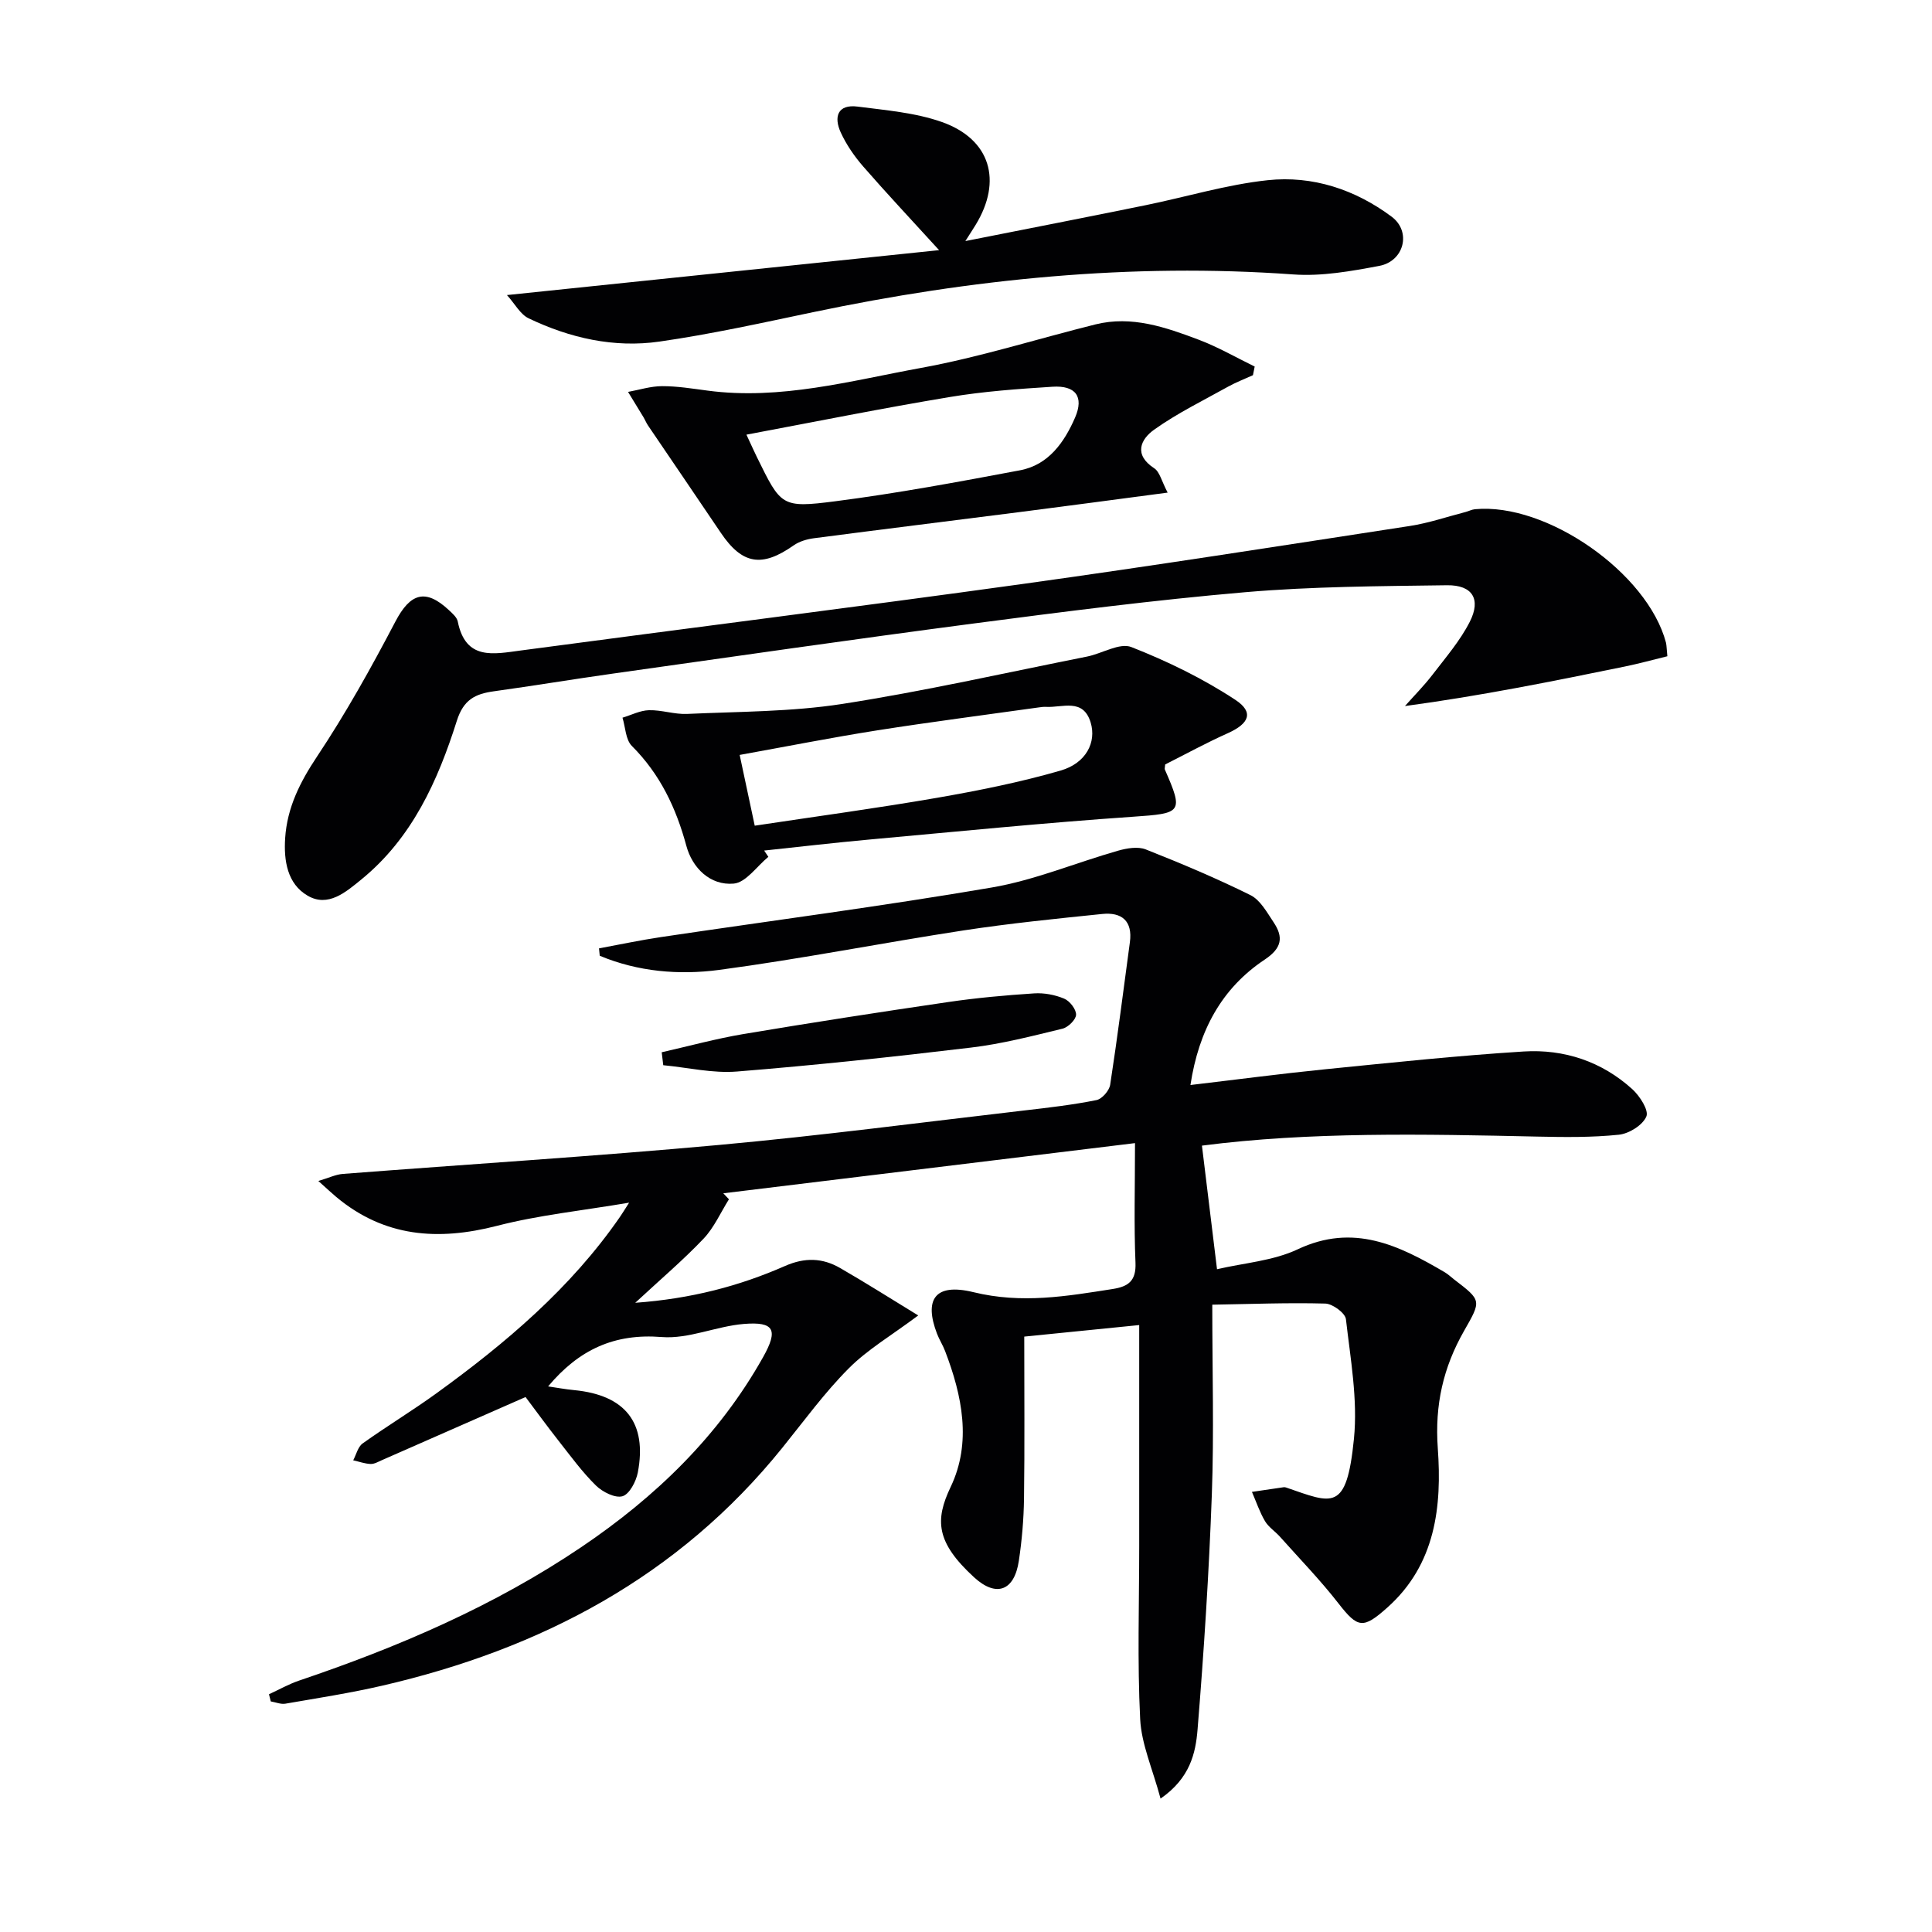 <svg enable-background="new 0 0 400 400" viewBox="0 0 400 400" xmlns="http://www.w3.org/2000/svg"><g fill="#010103"><path d="m251.97 262.78c5.55-1.3 11.61-1.72 16.72-4.13 11.52-5.43 20.92-.83 30.42 4.75.71.42 1.32 1.01 1.98 1.52 5.68 4.35 5.63 4.32 2.02 10.64-4.29 7.53-6.08 15.29-5.43 24.29.86 11.98-.41 24.03-10.45 32.98-4.99 4.45-6.1 4.3-10.09-.83-3.76-4.84-8.06-9.26-12.14-13.84-.99-1.11-2.36-1.98-3.1-3.23-1.11-1.89-1.82-4.02-2.7-6.05 2.2-.32 4.4-.65 6.6-.97.16-.02.34.02.49.07 9.61 3.3 12.5 5.19 14.03-10.1.81-8.13-.72-16.53-1.66-24.76-.15-1.27-2.76-3.19-4.27-3.23-7.7-.21-15.41.1-23.4.23 0 13.94.37 26.6-.09 39.23-.59 16.27-1.64 32.53-2.96 48.75-.4 4.89-1.56 10.06-7.66 14.28-1.65-6.16-3.96-11.26-4.22-16.46-.6-11.93-.2-23.9-.2-35.86 0-15.12 0-30.24 0-45.72-7.74.78-16.04 1.61-23.8 2.39 0 11.63.1 22.58-.05 33.53-.06 4.3-.43 8.63-1.07 12.89-.93 6.23-4.66 7.63-9.26 3.42-7.91-7.26-8.14-11.84-4.85-18.73 4.37-9.16 2.39-18.87-1.16-28.12-.47-1.24-1.21-2.37-1.68-3.61-2.64-6.9-.6-10.57 7.55-8.58 10.03 2.45 19.28.84 28.86-.66 3.23-.51 4.85-1.69 4.69-5.45-.33-7.77-.1-15.57-.1-24.75-29.41 3.58-57.32 6.99-85.24 10.39.39.41.78.83 1.17 1.24-1.73 2.75-3.07 5.85-5.26 8.16-4.19 4.41-8.86 8.37-14.14 13.27 11.54-.84 21.52-3.45 31.03-7.63 4.1-1.8 7.75-1.67 11.39.43 5.36 3.09 10.59 6.41 16.17 9.82-5.58 4.17-10.5 7.05-14.39 10.96-5.02 5.04-9.25 10.87-13.74 16.43-21.51 26.7-50 41.67-82.84 49.26-6.62 1.53-13.36 2.57-20.06 3.73-.95.16-2.01-.3-3.02-.47-.12-.49-.25-.99-.37-1.48 2.08-.96 4.1-2.11 6.26-2.84 20.55-6.95 40.36-15.44 58.41-27.63 15.37-10.38 28.46-22.99 37.63-39.33 3.16-5.63 2.35-7.39-3.99-6.87-5.71.47-11.44 3.15-16.99 2.71-9.79-.79-17.14 2.59-23.53 10.22 1.79.26 3.59.6 5.4.77 10.58 1.02 15.14 6.76 13.17 17.07-.36 1.85-1.73 4.48-3.17 4.9-1.52.44-4.13-.88-5.49-2.21-2.83-2.78-5.21-6.05-7.68-9.19-2.46-3.13-4.81-6.36-6.9-9.14-10.09 4.44-19.91 8.76-29.74 13.07-.76.33-1.57.82-2.34.79-1.21-.05-2.4-.49-3.6-.76.63-1.19.97-2.79 1.95-3.49 5.01-3.58 10.29-6.77 15.28-10.38 14.35-10.39 27.79-21.76 37.98-36.5.46-.66.88-1.36 1.91-2.97-9.73 1.65-18.72 2.57-27.37 4.8-12.2 3.14-23.3 2.33-33.25-5.97-.99-.83-1.93-1.72-3.72-3.32 2.21-.66 3.61-1.35 5.05-1.46 25.97-2.01 51.97-3.63 77.9-6 21.16-1.93 42.25-4.71 63.37-7.16 4.95-.57 9.91-1.15 14.79-2.13 1.14-.23 2.64-1.95 2.83-3.17 1.51-9.81 2.75-19.67 4.08-29.51.6-4.43-1.71-6.27-5.74-5.85-9.58.98-19.17 1.95-28.68 3.4-16.9 2.59-33.69 5.92-50.63 8.18-8.29 1.1-16.79.38-24.71-2.93-.05-.51-.1-1.02-.15-1.53 4.28-.79 8.54-1.7 12.84-2.34 22.83-3.4 45.72-6.37 68.46-10.26 8.9-1.52 17.44-5.14 26.19-7.63 1.8-.51 4.08-.9 5.7-.26 7.34 2.9 14.63 5.97 21.69 9.47 2.03 1.01 3.41 3.56 4.78 5.61 2.08 3.1 1.74 5.35-1.83 7.73-8.91 5.93-13.67 14.68-15.38 25.97 9.52-1.12 18.65-2.33 27.8-3.25 13.72-1.37 27.43-2.83 41.19-3.69 8.37-.52 16.16 2.06 22.49 7.8 1.55 1.41 3.46 4.38 2.91 5.66-.76 1.79-3.58 3.55-5.68 3.77-5.57.58-11.23.51-16.84.39-23.63-.52-47.26-1.01-69.49 1.87 1.03 8.32 2.02 16.53 3.12 25.59z"/><path d="m345.21 135.87c-3.1.76-5.94 1.54-8.82 2.13-14.94 3.06-29.9 6.08-45.51 8.18 1.92-2.16 3.97-4.23 5.73-6.52 2.71-3.54 5.7-7 7.7-10.94 2.37-4.68.54-7.62-4.73-7.55-13.94.19-27.92.25-41.79 1.44-18.87 1.63-37.67 4.05-56.45 6.51-24.86 3.26-49.68 6.85-74.51 10.35-8.21 1.16-16.4 2.52-24.61 3.66-3.84.53-6.25 1.73-7.63 6.08-3.94 12.44-9.25 24.28-19.76 32.86-3.25 2.65-6.91 5.84-11.14 3.37-4.21-2.45-4.96-7.25-4.65-11.94.42-6.31 3.07-11.57 6.6-16.87 5.96-8.95 11.22-18.4 16.22-27.94 3.07-5.86 6.22-6.92 11.09-2.36.72.67 1.64 1.47 1.82 2.33 1.63 8.12 7.37 6.77 13.11 6.01 34.57-4.61 69.18-8.96 103.73-13.75 26.8-3.72 53.53-7.91 80.27-12.02 3.91-.6 7.71-1.91 11.56-2.9.64-.17 1.26-.5 1.91-.57 14.84-1.42 35.74 13.16 39.57 27.61.15.65.13 1.33.29 2.83z"/><path d="m104.96 61.09c30.4-3.16 59.4-6.17 89.47-9.3-5.84-6.41-10.89-11.78-15.72-17.33-1.83-2.11-3.48-4.5-4.64-7.03-1.47-3.2-.69-5.9 3.5-5.36 5.88.76 11.97 1.25 17.49 3.21 10.02 3.57 12.5 12.16 6.94 21.27-.5.82-1.03 1.62-2.13 3.36 13.08-2.59 25.2-4.95 37.29-7.42 8.44-1.72 16.78-4.27 25.29-5.18 9.3-1 18.14 1.93 25.67 7.55 4.15 3.09 2.59 9.23-2.56 10.19-5.84 1.1-11.91 2.19-17.78 1.77-33.59-2.42-66.65.93-99.48 7.82-10.55 2.21-21.1 4.55-31.76 6.08-9.39 1.35-18.54-.72-27.08-4.81-1.74-.82-2.86-3.01-4.5-4.82z"/><path d="m259.41 77.68c-1.71.78-3.48 1.45-5.12 2.36-5.17 2.88-10.54 5.5-15.34 8.92-2.81 2-4.29 5.18.02 7.99 1.14.74 1.52 2.66 2.78 5.04-10.91 1.44-20.85 2.78-30.81 4.05-14.15 1.81-28.31 3.55-42.45 5.4-1.43.19-2.99.65-4.15 1.46-6.59 4.64-10.67 3.98-15.11-2.6-5-7.41-10.04-14.8-15.06-22.2-.37-.55-.62-1.18-.96-1.75-1.05-1.74-2.12-3.47-3.18-5.21 2.35-.43 4.7-1.19 7.06-1.19 3.13-.01 6.27.51 9.39.92 15.12 2.01 29.65-2.04 44.23-4.7 12.18-2.22 24.07-6.02 36.11-9.01 7.51-1.86 14.5.59 21.35 3.17 4 1.51 7.74 3.68 11.6 5.56-.13.6-.25 1.2-.36 1.79zm-104.87 12.31c1.06 2.27 1.59 3.47 2.17 4.65 4.99 10.14 5.05 10.58 16.24 9.14 12.81-1.65 25.53-4.02 38.23-6.41 5.92-1.11 9.19-5.83 11.4-10.91 1.89-4.36.1-6.7-4.68-6.39-7.11.45-14.25.96-21.26 2.13-13.87 2.3-27.66 5.08-42.1 7.79z"/><path d="m241.24 158.27c-.06.7-.14.89-.08 1.03 3.94 8.98 3.52 9.1-6.63 9.8-18.21 1.25-36.38 3.07-54.56 4.72-7.26.66-14.51 1.51-21.76 2.28.29.43.58.86.87 1.3-2.38 1.95-4.63 5.31-7.16 5.54-4.92.44-8.59-3.28-9.81-7.79-2.14-7.91-5.45-14.87-11.3-20.72-1.29-1.3-1.32-3.86-1.93-5.84 1.83-.55 3.64-1.5 5.48-1.55 2.63-.07 5.29.89 7.9.77 10.71-.49 21.53-.43 32.08-2.06 17-2.64 33.81-6.45 50.7-9.81 3.13-.62 6.77-2.93 9.2-1.97 7.47 2.93 14.83 6.52 21.52 10.92 3.91 2.57 2.86 4.92-1.51 6.89-4.49 2.01-8.84 4.39-13.01 6.49zm-84.98 12.68c12.93-1.95 25.37-3.63 37.73-5.77 8.61-1.5 17.23-3.22 25.62-5.65 5.26-1.53 7.43-5.86 6.2-9.94-1.55-5.12-5.84-3.05-9.24-3.24-.49-.03-1 .04-1.49.11-11.15 1.57-22.32 3-33.44 4.75-9.45 1.49-18.84 3.35-28.5 5.09 1.06 5.01 2.05 9.63 3.12 14.65z"/><path d="m137 217.86c5.65-1.28 11.26-2.82 16.97-3.78 14.07-2.36 28.17-4.54 42.29-6.61 5.91-.87 11.87-1.41 17.83-1.8 2.07-.14 4.33.29 6.24 1.09 1.15.48 2.49 2.2 2.46 3.33-.03 1.02-1.65 2.61-2.82 2.89-6.26 1.52-12.55 3.15-18.93 3.91-16.13 1.93-32.3 3.66-48.49 4.96-5.01.4-10.15-.83-15.23-1.31-.11-.88-.22-1.78-.32-2.68z"/></g></svg>